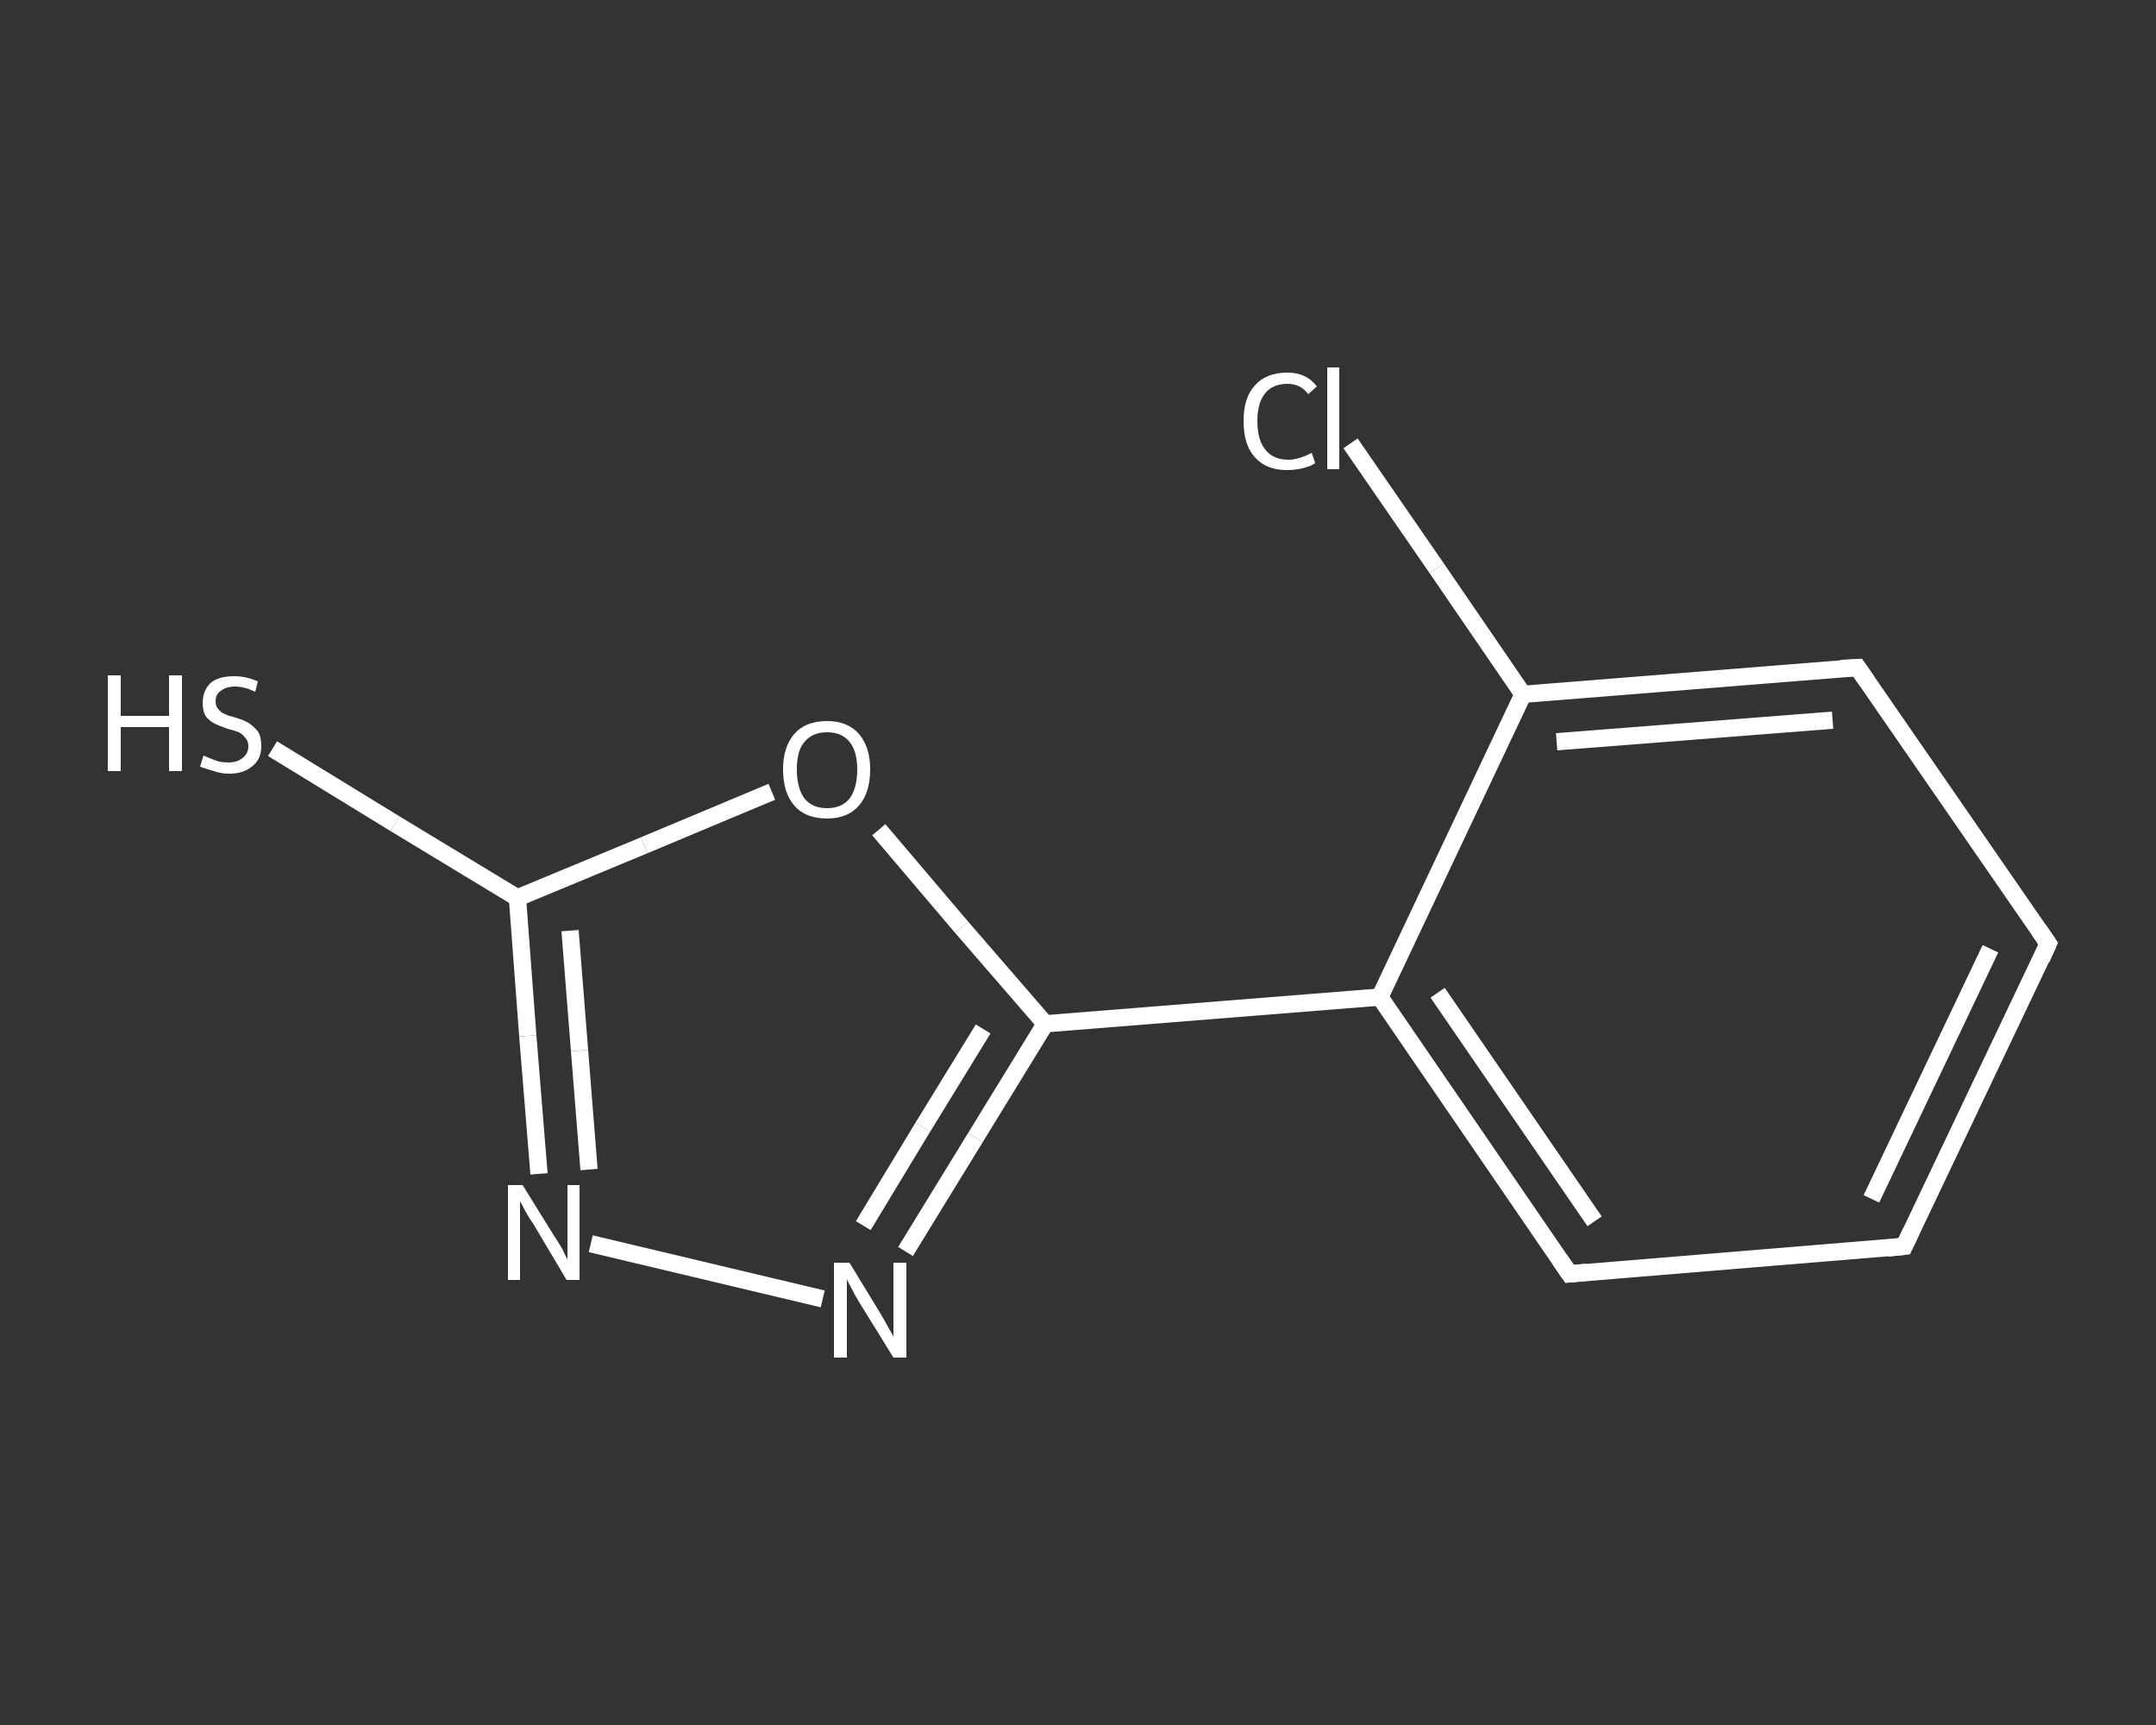 <?xml version='1.0' encoding='iso-8859-1'?>
<svg version='1.1' baseProfile='full'
              xmlns='http://www.w3.org/2000/svg'
                      xmlns:rdkit='http://www.rdkit.org/xml'
                      xmlns:xlink='http://www.w3.org/1999/xlink'
                  xml:space='preserve'
width='250px' height='200px' viewBox='0 0 250 200'>
<rect x="0" y="0" width="250" height="200" fill="#333333" stroke="none"/>
<!-- END OF HEADER -->
<rect style='opacity:1.0;fill:transparent;stroke:none' width='250.0' height='200.0' x='0.0' y='0.0'> </rect>
<path class='bond-0 atom-0 atom-1' d='M 31.6,86.8 L 45.8,95.5' style='fill:none;fill-rule:evenodd;stroke:#FFFFFF;stroke-width:2.0px;stroke-linecap:butt;stroke-linejoin:miter;stroke-opacity:1' />
<path class='bond-0 atom-0 atom-1' d='M 45.8,95.5 L 60.0,104.1' style='fill:none;fill-rule:evenodd;stroke:#FFFFFF;stroke-width:2.0px;stroke-linecap:butt;stroke-linejoin:miter;stroke-opacity:1' />
<path class='bond-1 atom-1 atom-2' d='M 60.0,104.1 L 61.2,120.1' style='fill:none;fill-rule:evenodd;stroke:#FFFFFF;stroke-width:2.0px;stroke-linecap:butt;stroke-linejoin:miter;stroke-opacity:1' />
<path class='bond-1 atom-1 atom-2' d='M 61.2,120.1 L 62.5,136.1' style='fill:none;fill-rule:evenodd;stroke:#FFFFFF;stroke-width:2.0px;stroke-linecap:butt;stroke-linejoin:miter;stroke-opacity:1' />
<path class='bond-1 atom-1 atom-2' d='M 66.1,107.9 L 67.2,121.8' style='fill:none;fill-rule:evenodd;stroke:#FFFFFF;stroke-width:2.0px;stroke-linecap:butt;stroke-linejoin:miter;stroke-opacity:1' />
<path class='bond-1 atom-1 atom-2' d='M 67.2,121.8 L 68.3,135.6' style='fill:none;fill-rule:evenodd;stroke:#FFFFFF;stroke-width:2.0px;stroke-linecap:butt;stroke-linejoin:miter;stroke-opacity:1' />
<path class='bond-2 atom-2 atom-3' d='M 68.5,144.2 L 95.4,150.6' style='fill:none;fill-rule:evenodd;stroke:#FFFFFF;stroke-width:2.0px;stroke-linecap:butt;stroke-linejoin:miter;stroke-opacity:1' />
<path class='bond-3 atom-3 atom-4' d='M 105.0,145.1 L 113.1,131.9' style='fill:none;fill-rule:evenodd;stroke:#FFFFFF;stroke-width:2.0px;stroke-linecap:butt;stroke-linejoin:miter;stroke-opacity:1' />
<path class='bond-3 atom-3 atom-4' d='M 113.1,131.9 L 121.2,118.7' style='fill:none;fill-rule:evenodd;stroke:#FFFFFF;stroke-width:2.0px;stroke-linecap:butt;stroke-linejoin:miter;stroke-opacity:1' />
<path class='bond-3 atom-3 atom-4' d='M 100.1,142.1 L 107.0,130.7' style='fill:none;fill-rule:evenodd;stroke:#FFFFFF;stroke-width:2.0px;stroke-linecap:butt;stroke-linejoin:miter;stroke-opacity:1' />
<path class='bond-3 atom-3 atom-4' d='M 107.0,130.7 L 114.0,119.3' style='fill:none;fill-rule:evenodd;stroke:#FFFFFF;stroke-width:2.0px;stroke-linecap:butt;stroke-linejoin:miter;stroke-opacity:1' />
<path class='bond-4 atom-4 atom-5' d='M 121.2,118.7 L 160.0,115.6' style='fill:none;fill-rule:evenodd;stroke:#FFFFFF;stroke-width:2.0px;stroke-linecap:butt;stroke-linejoin:miter;stroke-opacity:1' />
<path class='bond-5 atom-5 atom-6' d='M 160.0,115.6 L 182.0,147.7' style='fill:none;fill-rule:evenodd;stroke:#FFFFFF;stroke-width:2.0px;stroke-linecap:butt;stroke-linejoin:miter;stroke-opacity:1' />
<path class='bond-5 atom-5 atom-6' d='M 166.7,115.1 L 184.9,141.6' style='fill:none;fill-rule:evenodd;stroke:#FFFFFF;stroke-width:2.0px;stroke-linecap:butt;stroke-linejoin:miter;stroke-opacity:1' />
<path class='bond-6 atom-6 atom-7' d='M 182.0,147.7 L 220.8,144.5' style='fill:none;fill-rule:evenodd;stroke:#FFFFFF;stroke-width:2.0px;stroke-linecap:butt;stroke-linejoin:miter;stroke-opacity:1' />
<path class='bond-7 atom-7 atom-8' d='M 220.8,144.5 L 237.5,109.4' style='fill:none;fill-rule:evenodd;stroke:#FFFFFF;stroke-width:2.0px;stroke-linecap:butt;stroke-linejoin:miter;stroke-opacity:1' />
<path class='bond-7 atom-7 atom-8' d='M 217.0,139.0 L 230.8,110.0' style='fill:none;fill-rule:evenodd;stroke:#FFFFFF;stroke-width:2.0px;stroke-linecap:butt;stroke-linejoin:miter;stroke-opacity:1' />
<path class='bond-8 atom-8 atom-9' d='M 237.5,109.4 L 215.4,77.4' style='fill:none;fill-rule:evenodd;stroke:#FFFFFF;stroke-width:2.0px;stroke-linecap:butt;stroke-linejoin:miter;stroke-opacity:1' />
<path class='bond-9 atom-9 atom-10' d='M 215.4,77.4 L 176.6,80.5' style='fill:none;fill-rule:evenodd;stroke:#FFFFFF;stroke-width:2.0px;stroke-linecap:butt;stroke-linejoin:miter;stroke-opacity:1' />
<path class='bond-9 atom-9 atom-10' d='M 212.5,83.5 L 180.5,86.0' style='fill:none;fill-rule:evenodd;stroke:#FFFFFF;stroke-width:2.0px;stroke-linecap:butt;stroke-linejoin:miter;stroke-opacity:1' />
<path class='bond-10 atom-10 atom-11' d='M 176.6,80.5 L 166.6,65.9' style='fill:none;fill-rule:evenodd;stroke:#FFFFFF;stroke-width:2.0px;stroke-linecap:butt;stroke-linejoin:miter;stroke-opacity:1' />
<path class='bond-10 atom-10 atom-11' d='M 166.6,65.9 L 156.6,51.4' style='fill:none;fill-rule:evenodd;stroke:#FFFFFF;stroke-width:2.0px;stroke-linecap:butt;stroke-linejoin:miter;stroke-opacity:1' />
<path class='bond-11 atom-4 atom-12' d='M 121.2,118.7 L 111.5,107.5' style='fill:none;fill-rule:evenodd;stroke:#FFFFFF;stroke-width:2.0px;stroke-linecap:butt;stroke-linejoin:miter;stroke-opacity:1' />
<path class='bond-11 atom-4 atom-12' d='M 111.5,107.5 L 101.9,96.2' style='fill:none;fill-rule:evenodd;stroke:#FFFFFF;stroke-width:2.0px;stroke-linecap:butt;stroke-linejoin:miter;stroke-opacity:1' />
<path class='bond-12 atom-12 atom-1' d='M 89.5,91.8 L 74.7,98.0' style='fill:none;fill-rule:evenodd;stroke:#FFFFFF;stroke-width:2.0px;stroke-linecap:butt;stroke-linejoin:miter;stroke-opacity:1' />
<path class='bond-12 atom-12 atom-1' d='M 74.7,98.0 L 60.0,104.1' style='fill:none;fill-rule:evenodd;stroke:#FFFFFF;stroke-width:2.0px;stroke-linecap:butt;stroke-linejoin:miter;stroke-opacity:1' />
<path class='bond-13 atom-10 atom-5' d='M 176.6,80.5 L 160.0,115.6' style='fill:none;fill-rule:evenodd;stroke:#FFFFFF;stroke-width:2.0px;stroke-linecap:butt;stroke-linejoin:miter;stroke-opacity:1' />
<path d='M 180.9,146.1 L 182.0,147.7 L 184.0,147.5' style='fill:none;stroke:#FFFFFF;stroke-width:2.0px;stroke-linecap:butt;stroke-linejoin:miter;stroke-opacity:1;' />
<path d='M 218.9,144.7 L 220.8,144.5 L 221.6,142.8' style='fill:none;stroke:#FFFFFF;stroke-width:2.0px;stroke-linecap:butt;stroke-linejoin:miter;stroke-opacity:1;' />
<path d='M 236.7,111.2 L 237.5,109.4 L 236.4,107.8' style='fill:none;stroke:#FFFFFF;stroke-width:2.0px;stroke-linecap:butt;stroke-linejoin:miter;stroke-opacity:1;' />
<path d='M 216.5,79.0 L 215.4,77.4 L 213.5,77.5' style='fill:none;stroke:#FFFFFF;stroke-width:2.0px;stroke-linecap:butt;stroke-linejoin:miter;stroke-opacity:1;' />
<path class='atom-0' d='M 12.5 78.3
L 14.0 78.3
L 14.0 83.0
L 19.6 83.0
L 19.6 78.3
L 21.1 78.3
L 21.1 89.4
L 19.6 89.4
L 19.6 84.3
L 14.0 84.3
L 14.0 89.4
L 12.5 89.4
L 12.5 78.3
' fill='#FFFFFF'/>
<path class='atom-0' d='M 23.6 87.6
Q 23.8 87.7, 24.3 87.9
Q 24.8 88.1, 25.4 88.3
Q 25.9 88.4, 26.5 88.4
Q 27.5 88.4, 28.1 87.9
Q 28.8 87.4, 28.8 86.5
Q 28.8 85.9, 28.4 85.5
Q 28.1 85.1, 27.7 84.9
Q 27.2 84.7, 26.4 84.5
Q 25.5 84.2, 24.9 83.9
Q 24.3 83.6, 23.9 83.1
Q 23.5 82.5, 23.5 81.5
Q 23.5 80.1, 24.4 79.2
Q 25.3 78.4, 27.2 78.4
Q 28.5 78.4, 29.9 79.0
L 29.6 80.2
Q 28.3 79.6, 27.3 79.6
Q 26.2 79.6, 25.6 80.1
Q 25.0 80.5, 25.0 81.3
Q 25.0 81.9, 25.3 82.2
Q 25.6 82.6, 26.1 82.8
Q 26.5 83.0, 27.3 83.2
Q 28.3 83.5, 28.8 83.8
Q 29.4 84.2, 29.9 84.8
Q 30.3 85.4, 30.3 86.5
Q 30.3 88.0, 29.3 88.8
Q 28.3 89.7, 26.6 89.7
Q 25.6 89.7, 24.8 89.4
Q 24.1 89.2, 23.2 88.9
L 23.6 87.6
' fill='#FFFFFF'/>
<path class='atom-2' d='M 60.6 137.4
L 64.2 143.2
Q 64.6 143.8, 65.2 144.8
Q 65.7 145.9, 65.8 146.0
L 65.8 137.4
L 67.2 137.4
L 67.2 148.4
L 65.7 148.4
L 61.9 142.0
Q 61.4 141.3, 60.9 140.4
Q 60.5 139.6, 60.3 139.3
L 60.3 148.4
L 58.9 148.4
L 58.9 137.4
L 60.6 137.4
' fill='#FFFFFF'/>
<path class='atom-3' d='M 98.5 146.4
L 102.1 152.3
Q 102.4 152.8, 103.0 153.9
Q 103.6 154.9, 103.6 155.0
L 103.6 146.4
L 105.1 146.4
L 105.1 157.4
L 103.6 157.4
L 99.7 151.1
Q 99.2 150.3, 98.8 149.5
Q 98.3 148.6, 98.2 148.3
L 98.2 157.4
L 96.7 157.4
L 96.7 146.4
L 98.5 146.4
' fill='#FFFFFF'/>
<path class='atom-11' d='M 144.2 48.8
Q 144.2 46.1, 145.5 44.7
Q 146.8 43.2, 149.3 43.2
Q 151.5 43.2, 152.7 44.8
L 151.7 45.7
Q 150.8 44.5, 149.3 44.5
Q 147.6 44.5, 146.7 45.6
Q 145.8 46.7, 145.8 48.8
Q 145.8 51.0, 146.7 52.1
Q 147.6 53.3, 149.4 53.3
Q 150.6 53.3, 152.1 52.5
L 152.5 53.7
Q 151.9 54.1, 151.0 54.3
Q 150.2 54.5, 149.2 54.5
Q 146.8 54.5, 145.5 53.0
Q 144.2 51.6, 144.2 48.8
' fill='#FFFFFF'/>
<path class='atom-11' d='M 153.9 42.6
L 155.3 42.6
L 155.3 54.4
L 153.9 54.4
L 153.9 42.6
' fill='#FFFFFF'/>
<path class='atom-12' d='M 90.8 89.2
Q 90.8 86.6, 92.1 85.1
Q 93.4 83.6, 95.9 83.6
Q 98.3 83.6, 99.6 85.1
Q 100.9 86.6, 100.9 89.2
Q 100.9 91.9, 99.6 93.4
Q 98.3 94.9, 95.9 94.9
Q 93.4 94.9, 92.1 93.4
Q 90.8 91.9, 90.8 89.2
M 95.9 93.7
Q 97.6 93.7, 98.5 92.6
Q 99.4 91.4, 99.4 89.2
Q 99.4 87.1, 98.5 86.0
Q 97.6 84.9, 95.9 84.9
Q 94.2 84.9, 93.3 86.0
Q 92.4 87.0, 92.4 89.2
Q 92.4 91.4, 93.3 92.6
Q 94.2 93.7, 95.9 93.7
' fill='#FFFFFF'/>
</svg>
